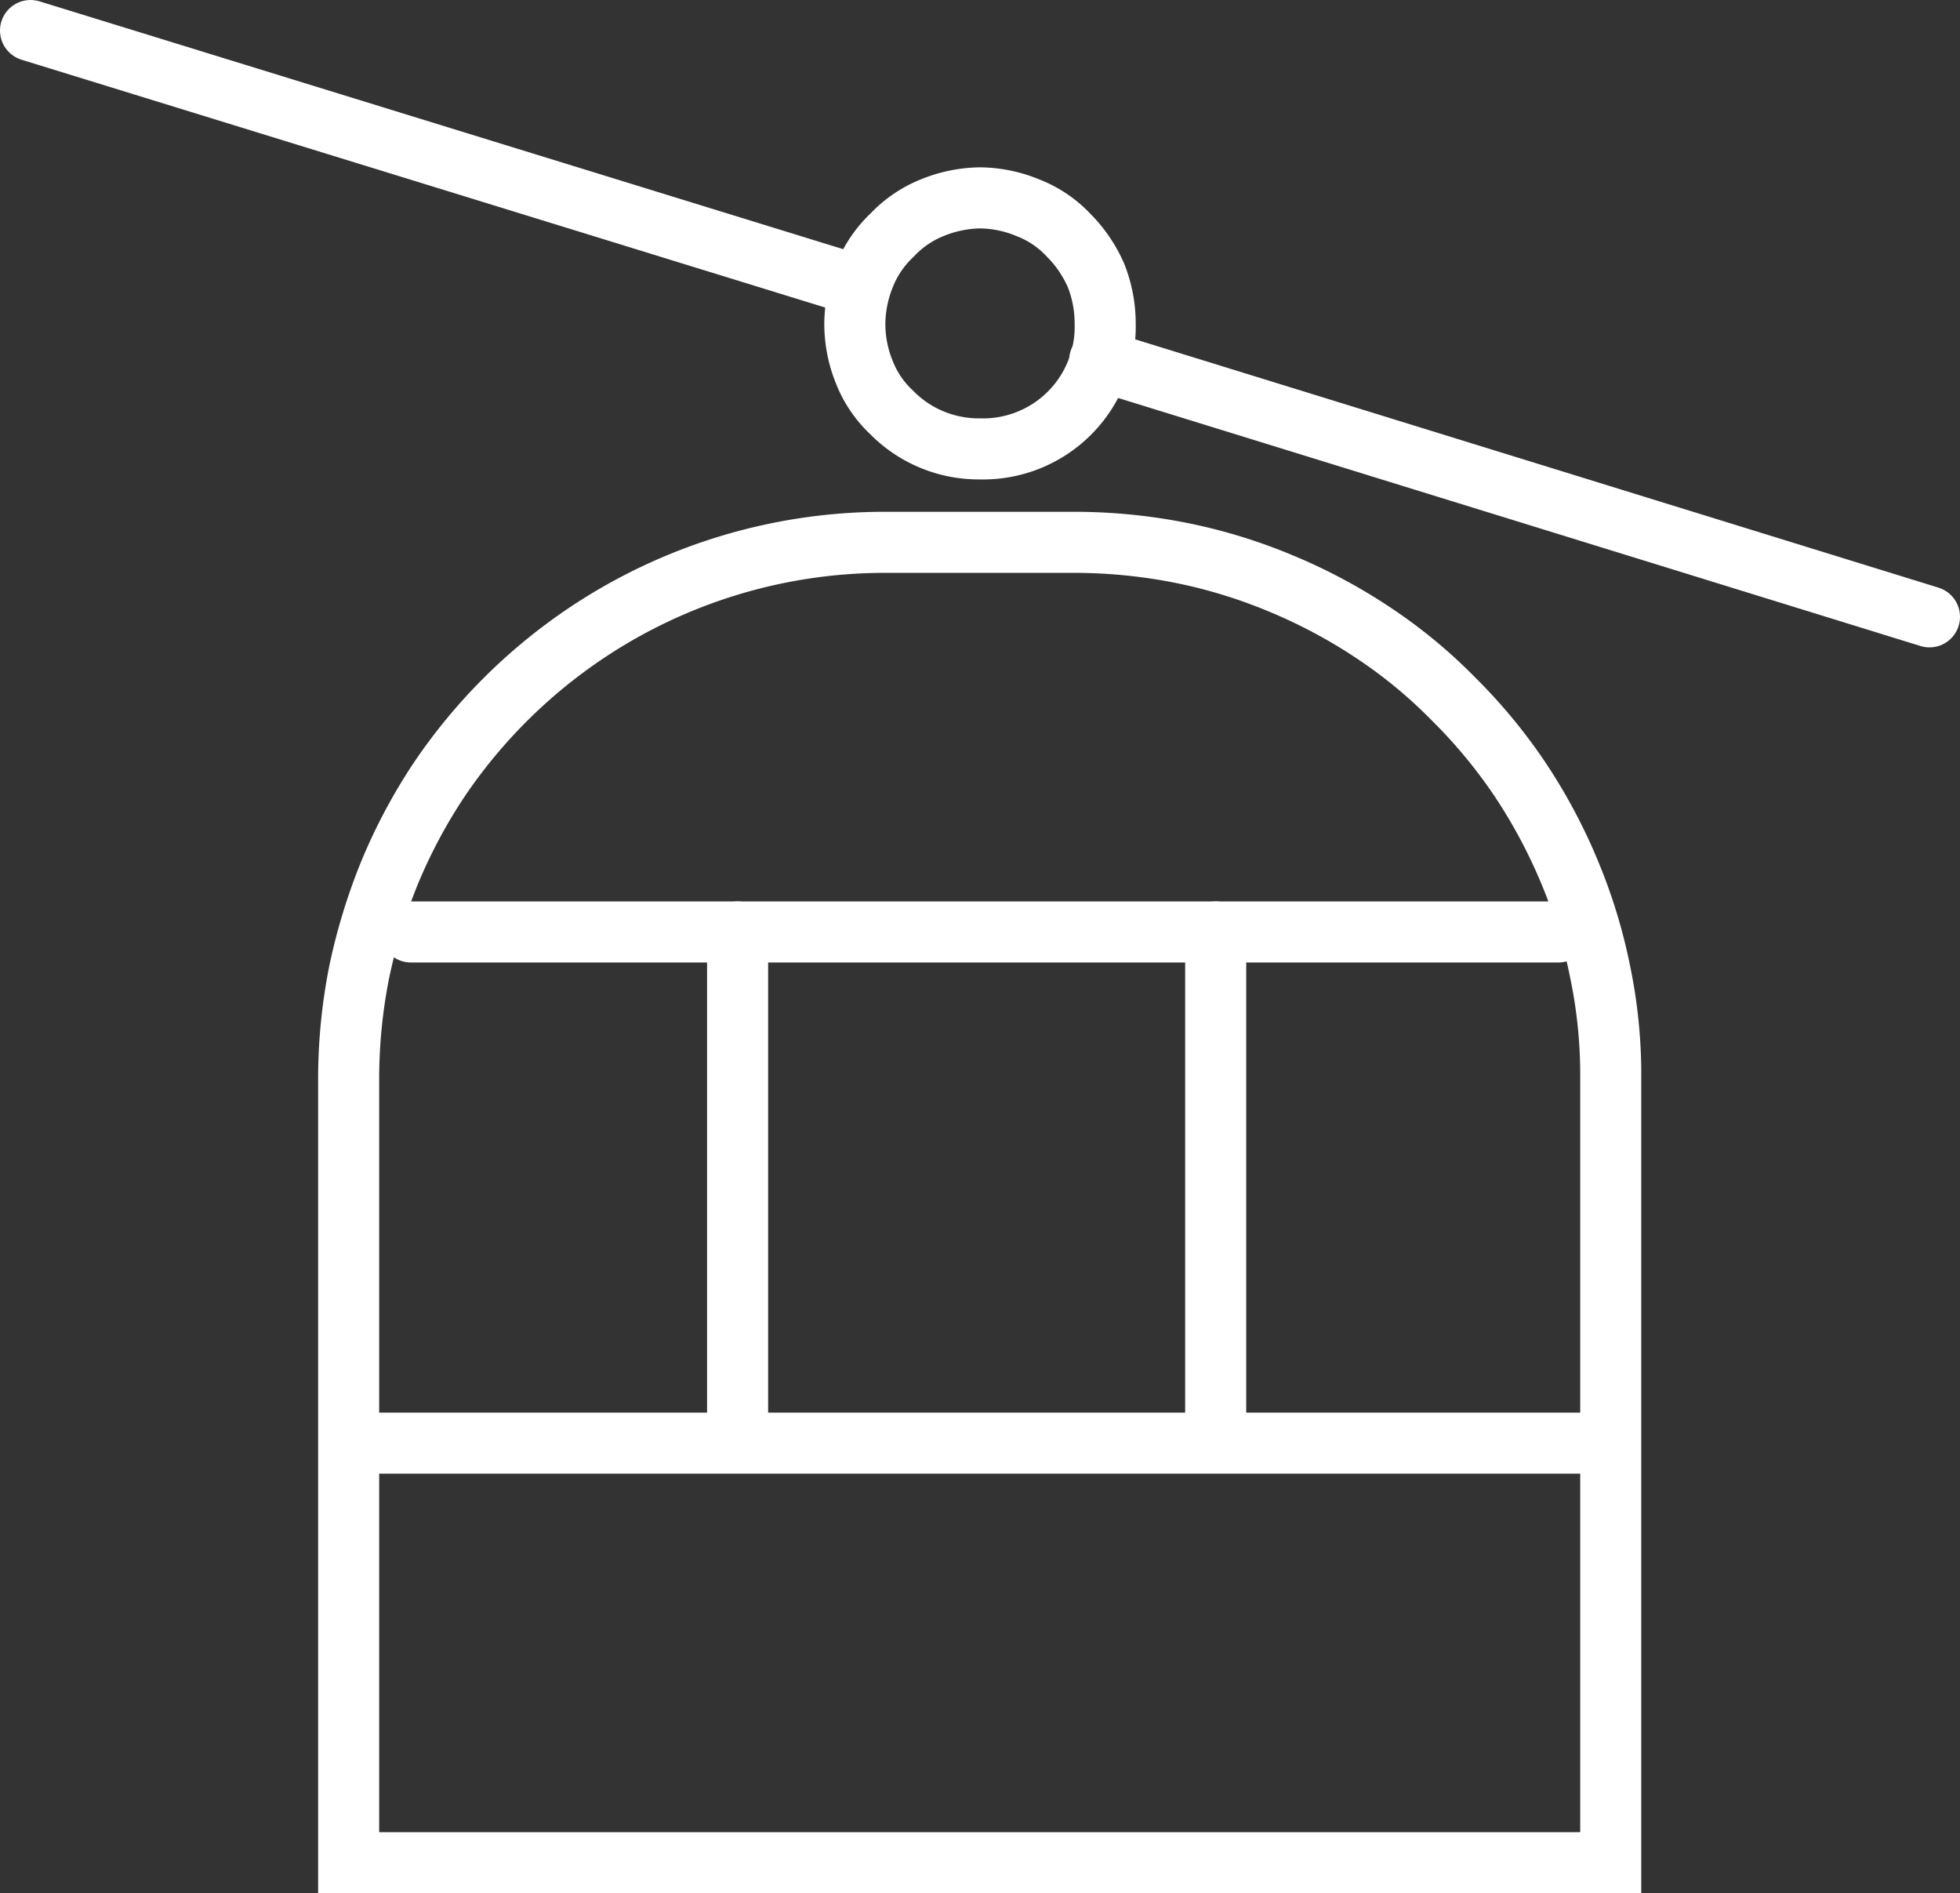 <svg xmlns="http://www.w3.org/2000/svg" viewBox="0 0 32.1 31"><rect x="0" y="0" width="32.1" height="31" fill="#333333" stroke="none"/><defs><style>.cls-1{fill:none;stroke:#fff;stroke-linecap:round;stroke-miterlimit:10;}</style></defs><title>lift</title><g id="Ebene_2" data-name="Ebene 2"><g id="Ebene_1-2" data-name="Ebene 1"><line class="cls-1" x1="0.5" y1="0.5" x2="14.09" y2="4.69"/><line class="cls-1" x1="18.01" y1="5.9" x2="31.6" y2="10.1"/><path class="cls-1" d="M5.71,30.5V17.64a9,9,0,0,1,.17-1.71,9.41,9.41,0,0,1,.5-1.64,8.87,8.87,0,0,1,.81-1.52,8.86,8.86,0,0,1,2.42-2.41,8.79,8.79,0,0,1,4.87-1.48h3.14a9,9,0,0,1,1.71.17,8.62,8.62,0,0,1,1.64.5,8.87,8.87,0,0,1,1.52.81,8.14,8.14,0,0,1,1.32,1.09,8.59,8.59,0,0,1,1.09,1.32,8.87,8.87,0,0,1,.81,1.52,8.62,8.62,0,0,1,.5,1.64,8.27,8.27,0,0,1,.17,1.71V30.5Z"/><path class="cls-1" d="M16.05,3.24a2.09,2.09,0,0,1,.78.16,1.8,1.8,0,0,1,.67.45,2.15,2.15,0,0,1,.45.66,2.13,2.13,0,0,1,.15.79,2,2,0,0,1-2.05,2.05,2,2,0,0,1-1.45-.6,1.8,1.8,0,0,1-.45-.67A2.09,2.09,0,0,1,14,5.3a2.14,2.14,0,0,1,.16-.79,1.85,1.85,0,0,1,.45-.66,1.85,1.85,0,0,1,.66-.45A2.14,2.14,0,0,1,16.05,3.24Z"/><line class="cls-1" x1="5.78" y1="23.63" x2="25.93" y2="23.63"/><line class="cls-1" x1="6.73" y1="15.26" x2="25.52" y2="15.26"/><line class="cls-1" x1="12.08" y1="15.26" x2="12.08" y2="23.4"/><line class="cls-1" x1="19.91" y1="15.26" x2="19.91" y2="23.4"/></g></g></svg>